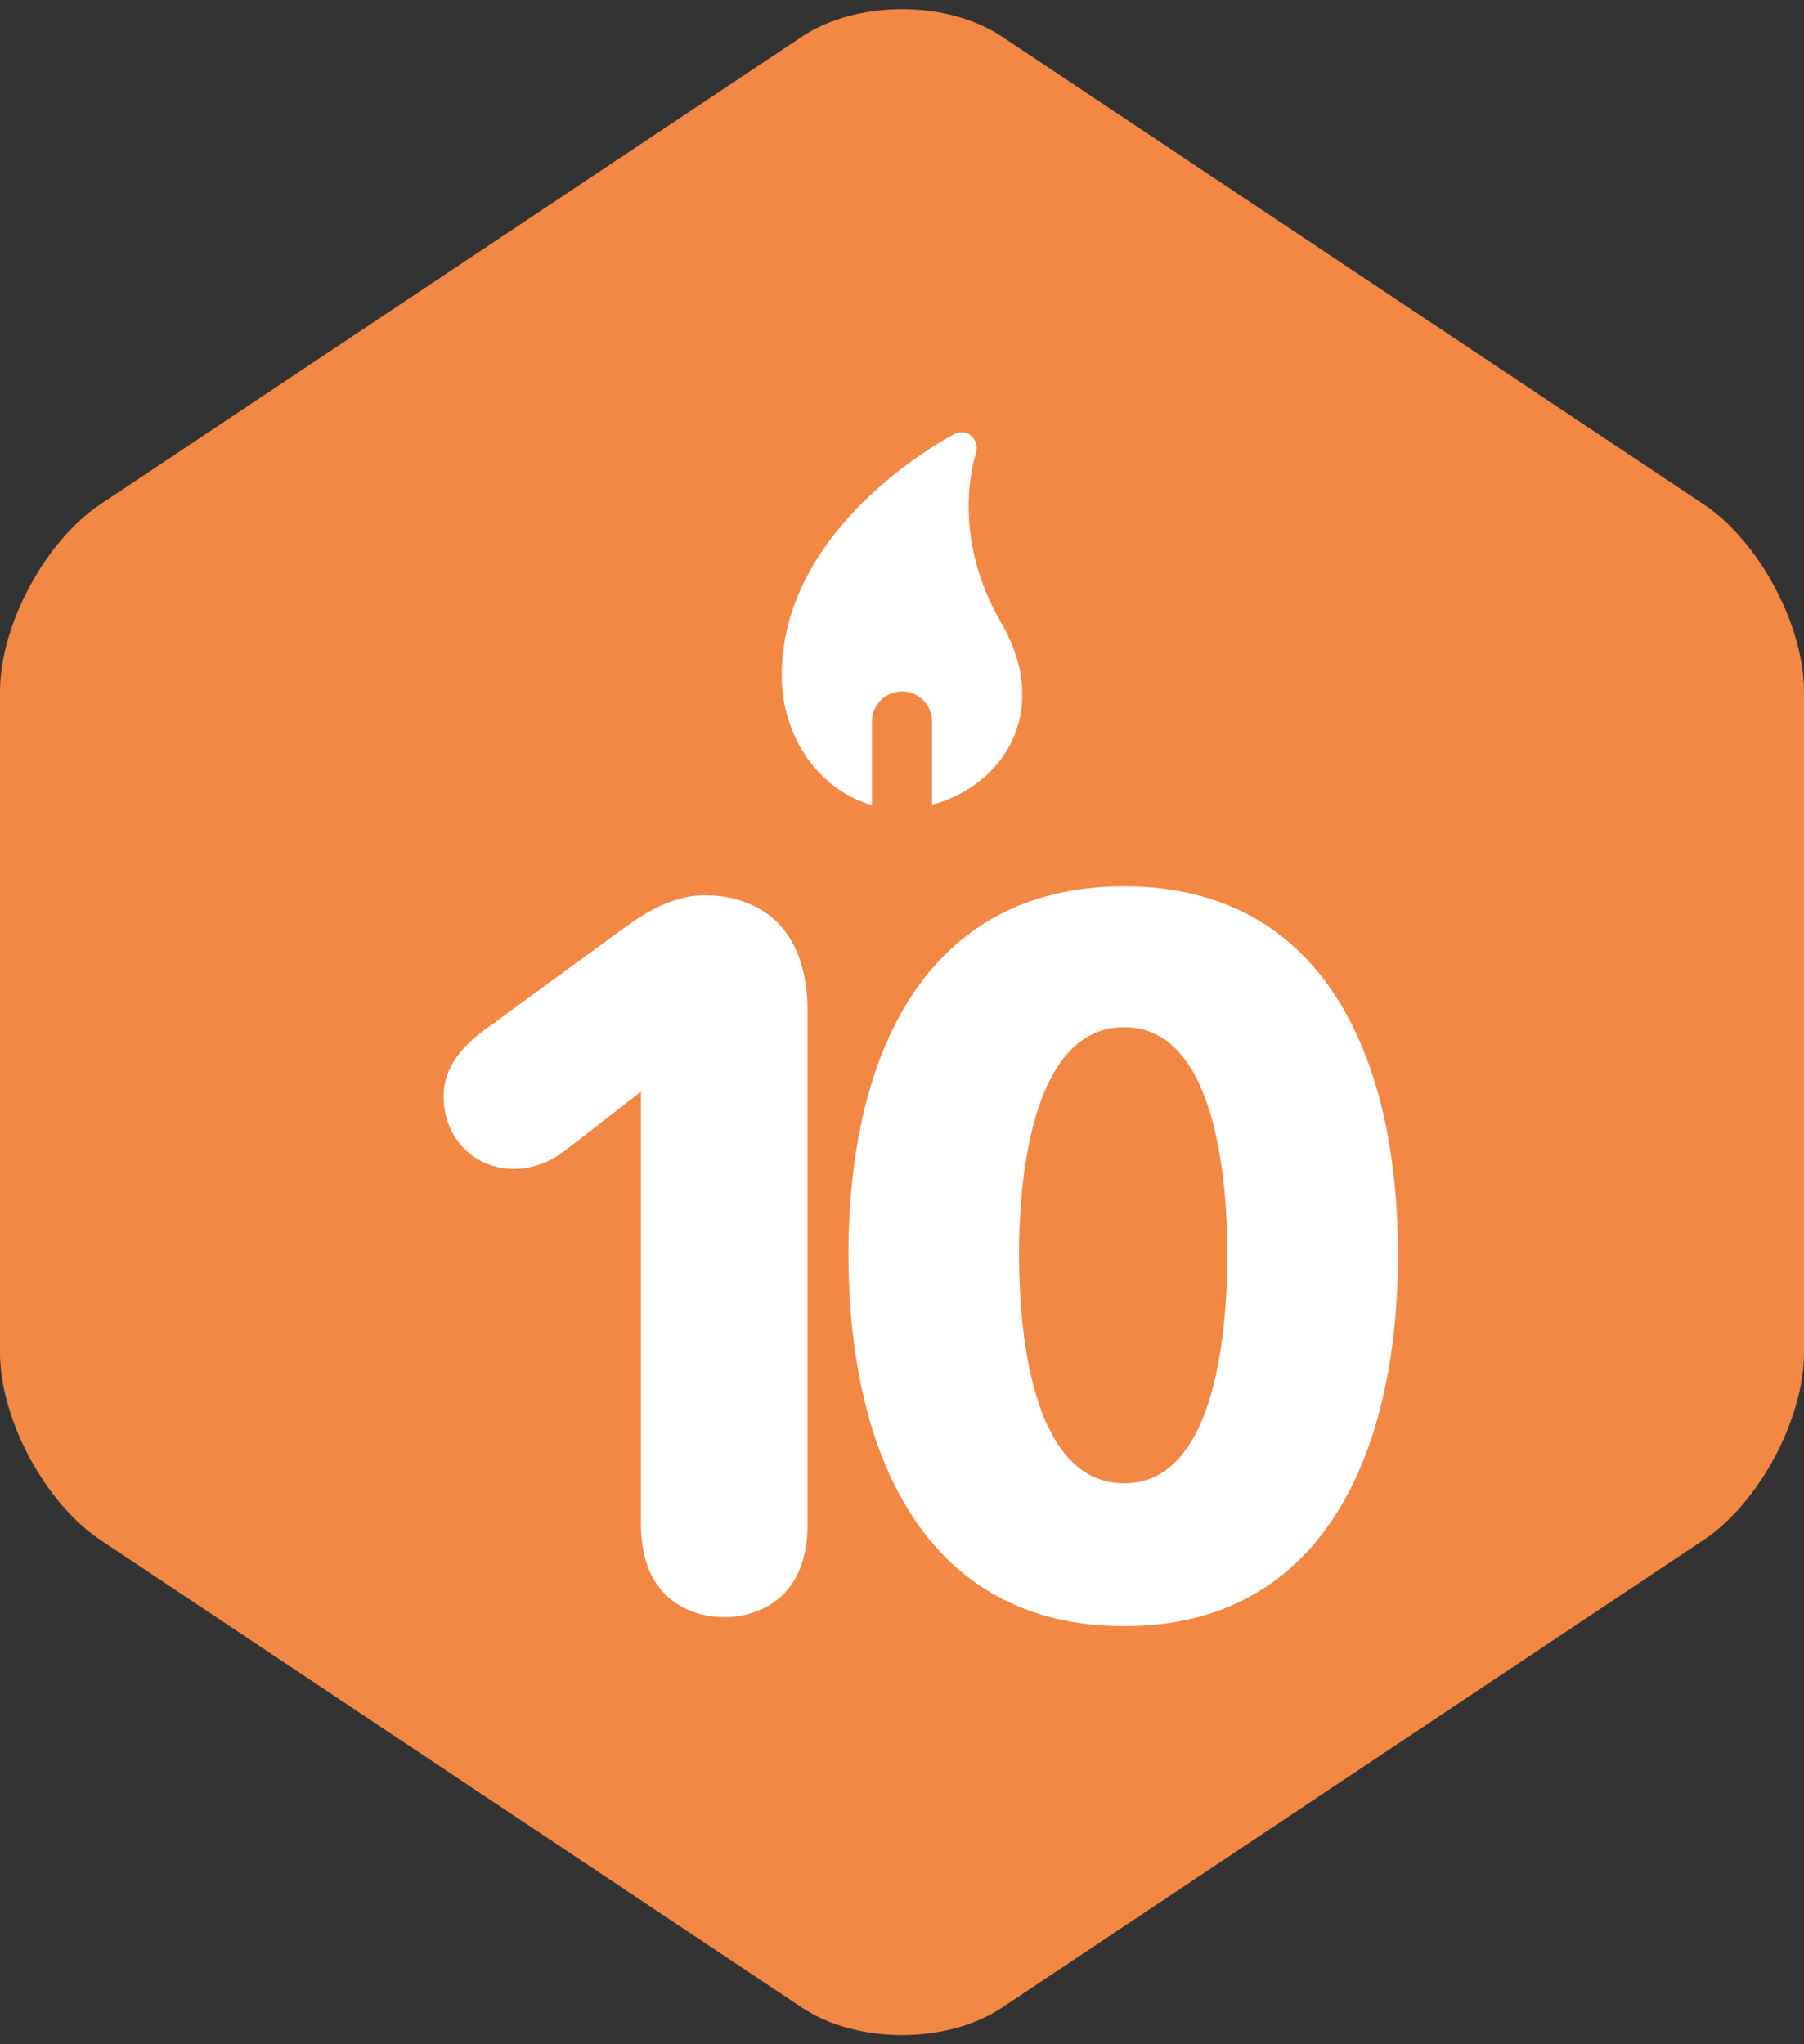 <svg xmlns="http://www.w3.org/2000/svg" viewBox="0 0 30 34" enable-background="new 0 0 30 34"><rect x="0" y="0" width="30" height="34" fill="#333333" stroke="none"/><path d="M30 22.499c0 1.1-.749 2.5-1.665 3.111l-11.67 7.78c-.916.61-2.414.61-3.33 0l-11.67-7.78c-.916-.611-1.665-2.01-1.665-3.111v-10.998c0-1.1.749-2.5 1.665-3.111l11.67-7.78c.916-.61 2.414-.61 3.33 0l11.67 7.78c.916.611 1.665 2.01 1.665 3.111v10.998z" fill="#F38844"/><g><path d="M15.226 13.438c.659-.083 1.269-.481 1.567-1.044.321-.606.268-1.334-.151-2.051-.851-1.46-.432-2.744-.414-2.797.035-.102.008-.217-.068-.29-.077-.072-.187-.089-.28-.041-.119.061-2.88 1.521-2.88 4.019 0 1.129.752 2.062 1.72 2.202l.506.002z" fill="#fff"/><path stroke="#F38844" stroke-linecap="round" stroke-linejoin="round" stroke-miterlimit="10" fill="none" d="M15 12v6"/><g fill="#fff"><path d="M10.445 15.385c.528-.379.94-.495 1.27-.495.594 0 1.715.248 1.715 1.946v8.511c0 1.336-.94 1.551-1.385 1.551s-1.386-.214-1.386-1.551v-7.191l-1.253.973c-.297.231-.61.313-.858.313-.66 0-1.171-.512-1.171-1.204 0-.363.165-.726.676-1.105l2.392-1.748zM18.695 27.047c-3.315 0-4.585-2.87-4.585-6.186 0-3.299 1.27-6.12 4.585-6.12 3.299 0 4.553 2.821 4.553 6.12 0 3.316-1.254 6.186-4.553 6.186zm0-9.963c-1.468 0-1.749 2.309-1.749 3.777 0 1.501.281 3.81 1.749 3.81 1.452 0 1.715-2.309 1.715-3.81 0-1.468-.264-3.777-1.715-3.777z"/></g></g></svg>